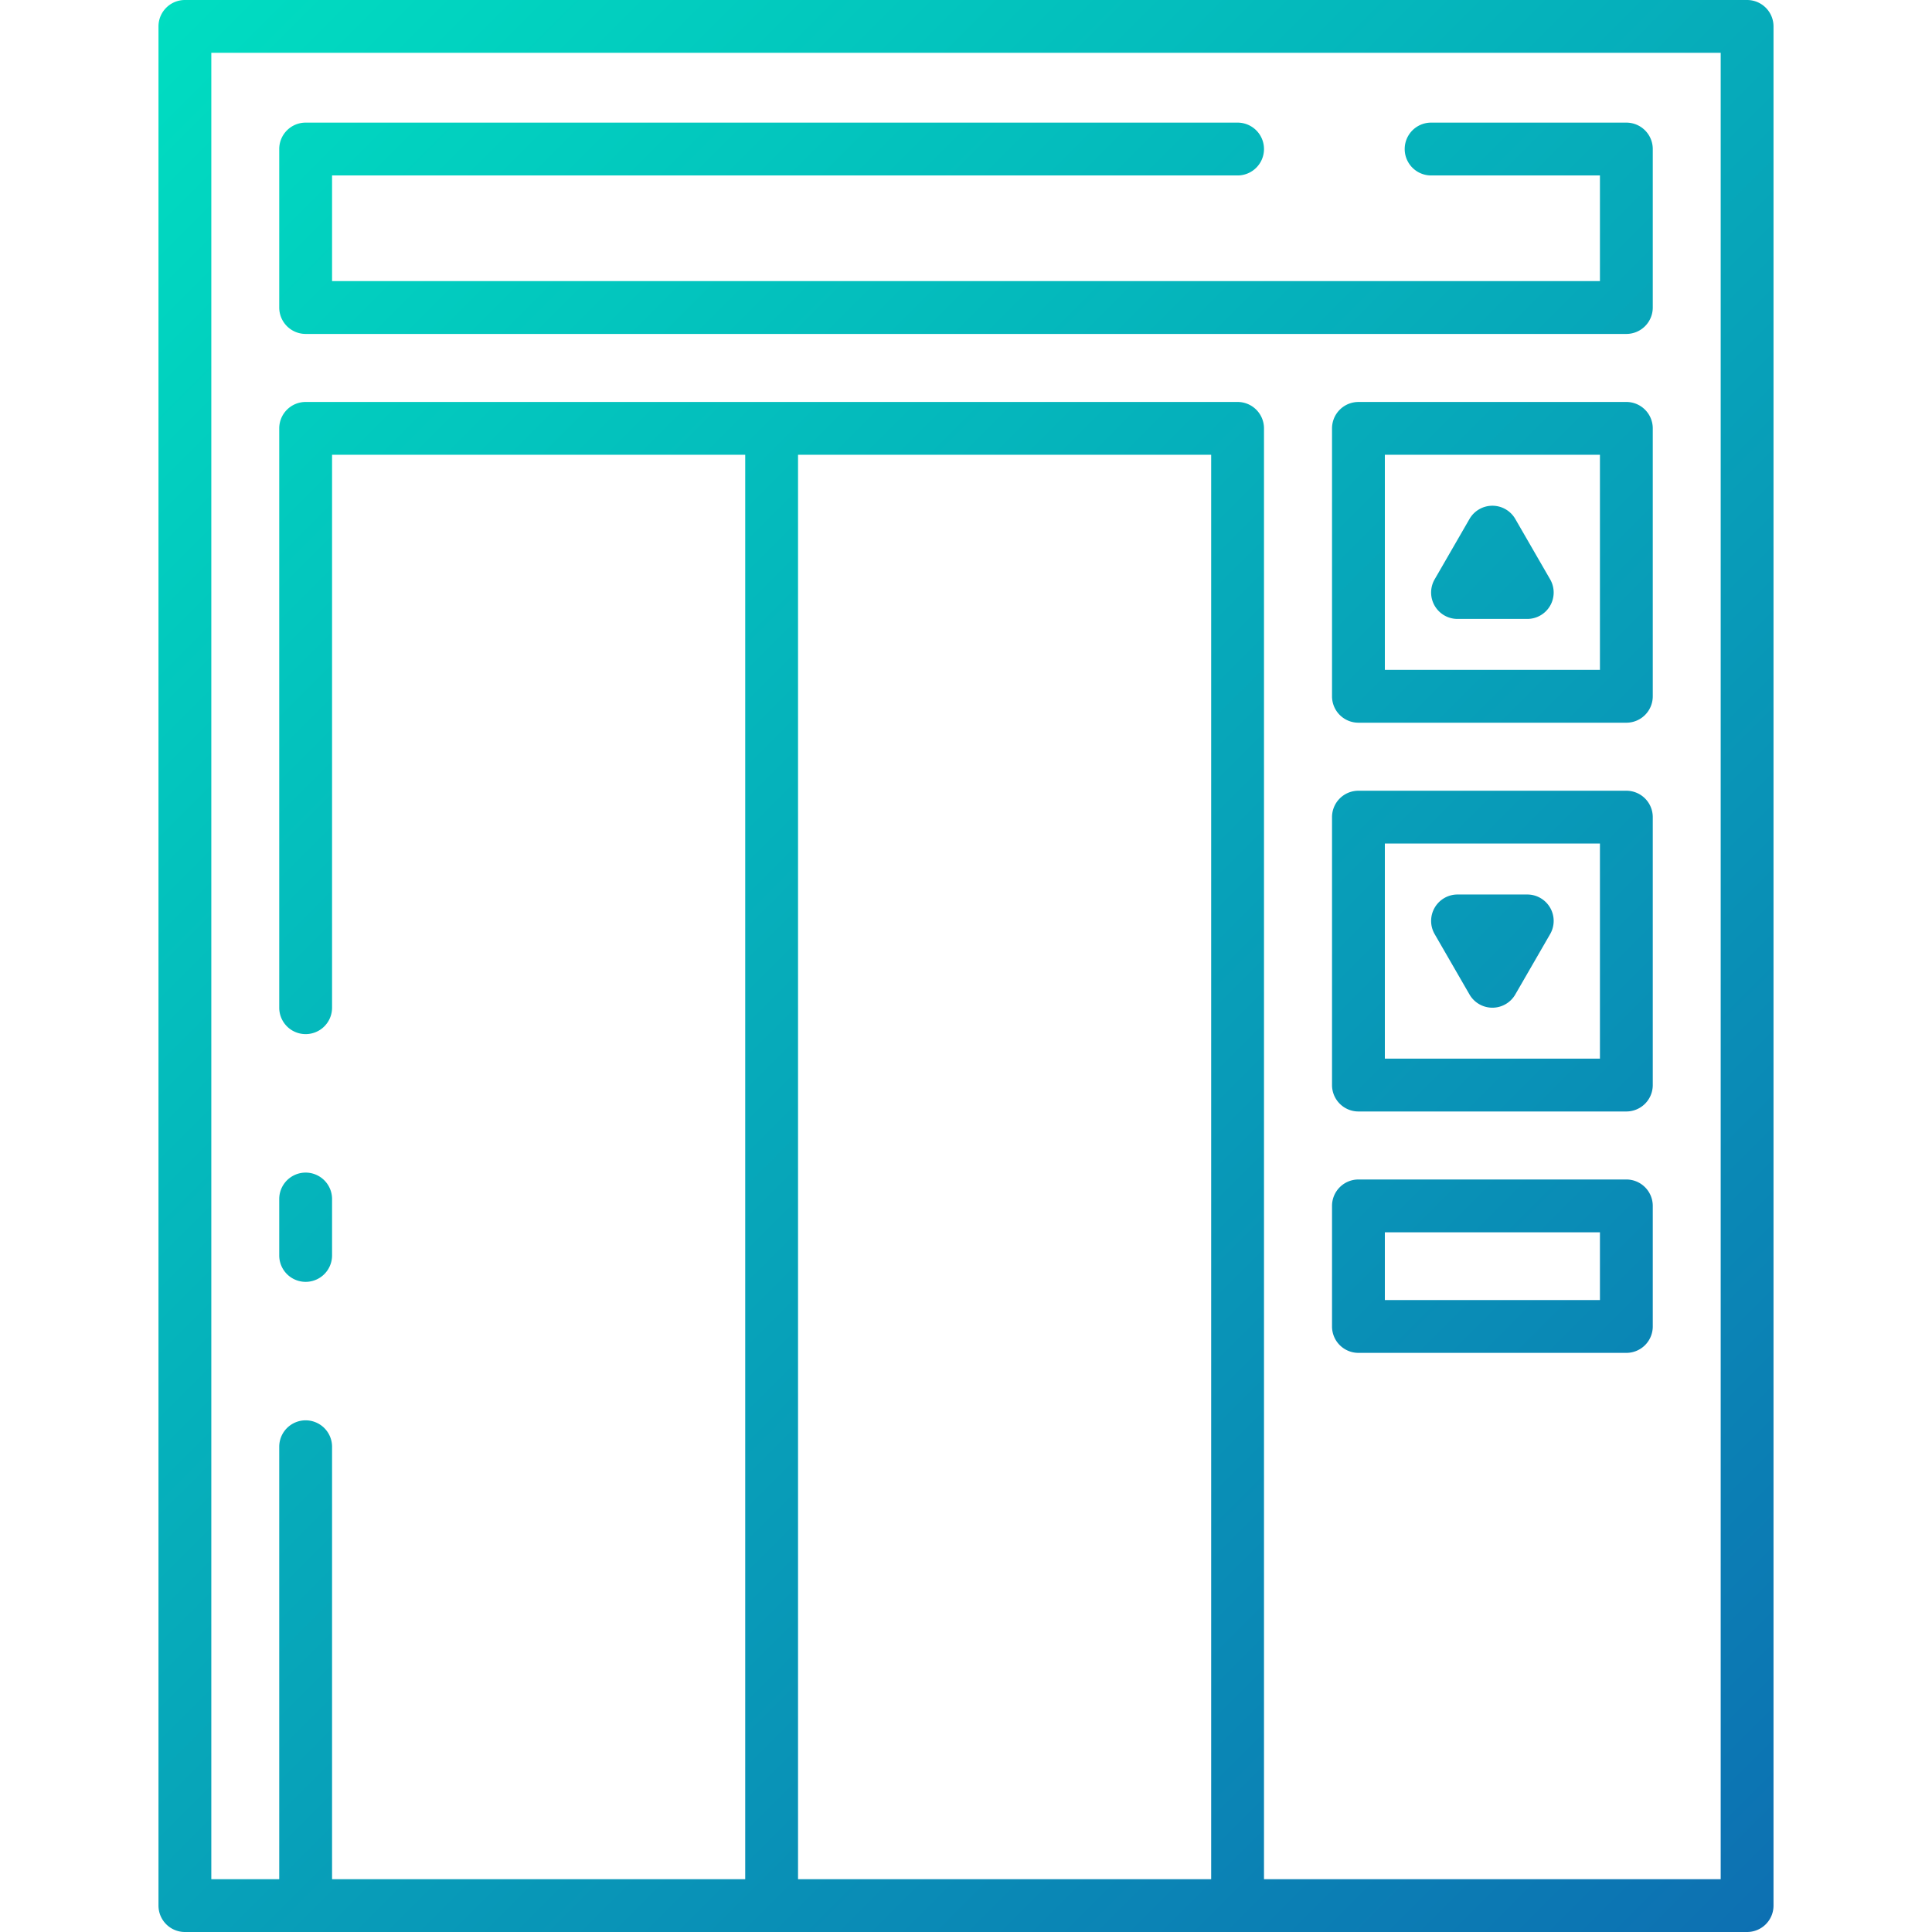 <svg xmlns="http://www.w3.org/2000/svg" xmlns:xlink="http://www.w3.org/1999/xlink" width="128" height="128" viewBox="0 0 128 128">
  <defs>
    <linearGradient id="a" x1="122.237" y1="122.235" x2="5.763" y2="5.76" gradientUnits="userSpaceOnUse">
      <stop offset="0" stop-color="#0d70b2"/>
      <stop offset="1" stop-color="#00ddc1"/>
    </linearGradient>
  </defs>
  <title>ELEVATOR</title>
  <path d="M115.75,0H12.25a1.75,1.75,0,0,0-1.75,1.75v124.5A1.75,1.75,0,0,0,12.25,128h103.5a1.75,1.75,0,0,0,1.75-1.75V1.747A1.75,1.75,0,0,0,115.75,0ZM52.872,124.5V30.131H80.243V124.5Zm61.128,0H83.743V28.381a1.75,1.75,0,0,0-1.75-1.75H20.25a1.75,1.75,0,0,0-1.75,1.75V66.763a1.75,1.75,0,0,0,3.5,0V30.131H49.372V124.5H22V95.851a1.75,1.75,0,0,0-3.5,0V124.5H14V3.5H114ZM18.5,83.176V79.438a1.75,1.75,0,0,1,3.5,0v3.738a1.75,1.75,0,0,1-3.5,0Zm0-62.8V9.874a1.75,1.75,0,0,1,1.75-1.75H81.993a1.75,1.75,0,0,1,0,3.5H22v7h84v-7H94.815a1.75,1.75,0,0,1,0-3.5H107.75a1.75,1.75,0,0,1,1.75,1.75v10.5a1.75,1.75,0,0,1-1.75,1.75H20.25A1.75,1.75,0,0,1,18.5,20.375Zm89.25,6.256H90a1.75,1.75,0,0,0-1.75,1.75v17.75A1.749,1.749,0,0,0,90,47.881h17.75a1.749,1.749,0,0,0,1.75-1.75V28.381A1.75,1.75,0,0,0,107.75,26.631ZM106,44.381H91.75V30.131H106Zm1.75,8.007H90a1.749,1.749,0,0,0-1.75,1.75v17.75A1.75,1.75,0,0,0,90,73.638h17.75a1.75,1.75,0,0,0,1.75-1.75V54.138A1.749,1.749,0,0,0,107.75,52.388ZM106,70.138H91.75V55.888H106ZM95.05,40.131a1.748,1.748,0,0,1,0-1.75l2.309-4a1.751,1.751,0,0,1,3.032,0l2.309,4a1.75,1.75,0,0,1-1.515,2.625h-4.62A1.747,1.747,0,0,1,95.05,40.131Zm0,21.757a1.75,1.75,0,0,1,1.515-2.625h4.62a1.75,1.75,0,0,1,1.515,2.625l-2.309,4a1.751,1.751,0,0,1-3.032,0Zm12.7,16.256H90a1.75,1.75,0,0,0-1.75,1.75v7.987A1.749,1.749,0,0,0,90,89.631h17.75a1.749,1.749,0,0,0,1.75-1.75V79.894A1.75,1.75,0,0,0,107.75,78.144ZM106,86.131H91.75V81.644H106Z" fill="url(#a)"/>
</svg>
